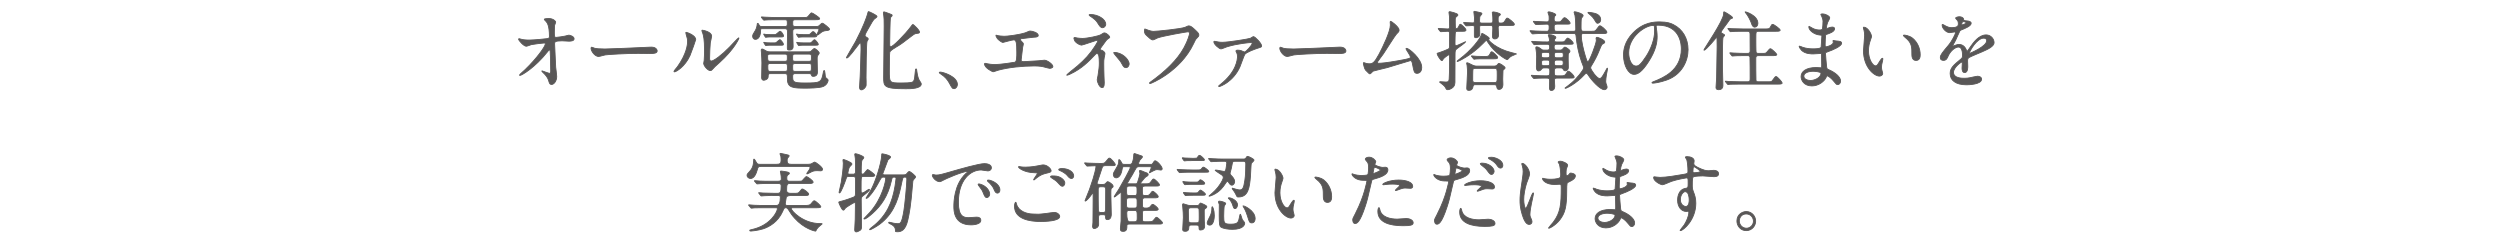<?xml version="1.0" encoding="UTF-8"?><svg id="b" xmlns="http://www.w3.org/2000/svg" width="581.12" height="57" viewBox="0 0 581.12 57"><g id="c"><path d="M121.42,9.19c.63.12,1.45.12,1.61.12,1.06,0,3.96-.28,4.25-.34.29-.06.43-.18.43-.48,0-2.58-.53-3.22-.76-3.48-.08-.08-.43-.42-.43-.52,0-.18.92-.18,1.1-.18.96,0,1.55.62,1.55.82,0,.12-.21.64-.25.74-.04.24-.06,1.34-.06,1.64,0,.96.02,1.18.41,1.18s1.61-.22,2.08-.3c.14-.02.76-.22.88-.22.18,0,1.22.26,1.22.86,0,.54-.96.54-1.22.54s-1.35-.08-1.59-.08c-1.72,0-1.72.3-1.72.72,0,.3.21,4.96.25,5.4.04.36.24,1.86.24,2.16,0,1.06-.65,1.86-1.18,1.86-.45,0-.55-.34-.73-1-.18-.62-.75-1.28-1.14-1.64-.06-.06-.43-.42-.43-.46s.06-.06.08-.06c.04,0,1.53.58,1.75.58.25,0,.25-.32.25-.48,0-2.2-.1-4.72-.14-4.82-.02-.08-.1-.12-.18-.12-.1,0-.14.04-.47.46-2.82,3.56-5.94,5.44-6.35,5.44-.06,0-.12-.04-.12-.08,0-.1,1.06-1.02,1.25-1.2,2.76-2.64,4.76-5.44,4.76-6.04,0-.12-.08-.22-.22-.22-.35,0-2.67.3-3.02.38-.2.06-1,.38-1.18.38-.59,0-1.8-1.36-1.8-1.66,0-.08.1-.1.12-.1.12,0,.65.18.75.2Z" fill="#595757" stroke="#595757" stroke-linecap="round" stroke-linejoin="round" stroke-width=".2"/><path d="M150.96,10.97c.12,0,.33-.02.43-.02,1.2,0,1.37.74,1.37.88,0,.56-.8.62-1.63.62-.45,0-2.41-.04-2.8-.04-2.71,0-7.2.26-7.67.36-.24.04-1.29.36-1.53.36-.84,0-1.75-1.24-1.75-1.92,0-.12.06-.24.16-.24s.57.22.67.24c.33.1,1.14.18,2.39.18.65,0,7.49-.26,10.35-.42Z" fill="#595757" stroke="#595757" stroke-linecap="round" stroke-linejoin="round" stroke-width=".2"/><path d="M160.39,12.91c-1.18,2.6-3.24,3.8-3.63,3.8-.08,0-.1-.06-.1-.1,0-.16.63-.86.79-1.06,2.16-3.02,2.37-5.2,2.37-5.86,0-.52-.02-.74-.33-1.72-.04-.14-.08-.26-.08-.36,0-.06.02-.1.1-.1.14,0,2.21.68,2.21,1.7,0,.06-1,2.94-1.33,3.7ZM163.56,14.77c0-.1.1-.62.12-.72.06-.38.08-1.96.08-2.46,0-2.44-.23-3.26-.37-3.76-.04-.1-.25-.62-.25-.72,0-.08.08-.1.12-.1.1,0,2.16.36,2.16,1.4,0,.24-.27,1.28-.31,1.5-.08.54-.16,2.96-.16,3.62,0,.26.02.66.37.66.59,0,2.39-1.32,4.28-3.26.33-.34,2-2.14,2.08-2.14.04,0,.08.04.08.08,0,.16-1.14,2.64-4.57,5.72-1.02.9-1.22,1.1-1.35,1.28-.33.38-.51.52-.65.54-.57.1-1.61-1.08-1.61-1.64Z" fill="#595757" stroke="#595757" stroke-linecap="round" stroke-linejoin="round" stroke-width=".2"/><path d="M184.95,6.67c-.65,0-.67.3-.67.8s.08,2.8.08,3.26c0,.28,0,.92-.88.9-.41,0-.47-.06-.47-.52,0-.58.04-3.12.04-3.64,0-.64-.12-.8-.61-.8h-5.2c-.29,0-.43,0-.43.32,0,2.16-1.1,2.16-1.21,2.16-.47,0-.65-.44-.65-.72,0-.34.14-.56.63-1.34.29-.5.37-1,.39-1.12.04-.48.06-.54.16-.54.12,0,.22.18.39.5.12.22.33.22.59.22h5.39c.21,0,.51,0,.51-.52,0-.92,0-1.04-.55-1.04h-1.96c-1.73,0-2.26.04-2.49.06-.06,0-.35.04-.41.04s-.12-.06-.18-.12l-.37-.46q-.08-.1-.08-.14s.02-.04.06-.04c.14,0,.74.06.86.06.96.04,1.76.08,2.69.08h6.08c.88,0,.98,0,1.25-.34.55-.66.61-.74.78-.74.14,0,1.84,1.08,1.84,1.32,0,.28-.39.28-1.06.28h-4.65c-.55,0-.55.24-.55.74,0,.58,0,.82.53.82h4.98c.29,0,.43,0,.69-.24.37-.36.55-.52.67-.52.25,0,1.69,1.16,1.69,1.4,0,.22-.39.28-.55.3-.88.06-1.2.28-1.49.52-.14.1-.69.56-.8.56-.06,0-.1-.04-.1-.1,0-.14.47-.96.47-1.16,0-.24-.23-.24-.39-.24h-5.02ZM187.87,12.05c.51,0,.55-.04.86-.34.41-.38.45-.42.59-.42.26,0,1.12.76,1.12,1.06,0,.08-.22.38-.35.56-.14.2-.14.42-.14.74,0,.48.06,2.64.06,3.08,0,.24,0,1.02-.98,1.02-.31,0-.35-.14-.43-.36-.1-.22-.2-.28-.65-.28h-3.04c-.29,0-.65,0-.65.58,0,1.32,0,1.6,2.79,1.6,3.74,0,3.9-.08,4.35-2.58.04-.18.1-.34.16-.34.23,0,.23,1.22.29,1.42.08.28.22.4.47.58.1.1.18.16.18.28,0,.18-.2,1.02-1.12,1.44-.88.4-3.63.4-4.1.4-2.88,0-4.25-.04-4.25-2.14,0-1.06,0-1.24-.63-1.24h-3.24c-.59,0-.59.14-.61.76-.02.5-.67.78-1,.78-.51,0-.51-.52-.51-.66,0-.52.06-2.9.06-3.38,0-.54-.08-2.08-.1-2.26-.02-.22-.06-.54-.06-.66,0-.1.02-.3.2-.3s.33.08.86.4c.27.16.51.26,1.06.26h8.8ZM179.99,8.05c.27,0,.31,0,.53-.18.63-.54.71-.6.8-.6.31,0,.82.82.82,1.08,0,.24-.31.24-.47.24h-2.35c-.27,0-.71,0-1.06.04-.06,0-.25.06-.27.06-.04,0-.12-.14-.16-.2l-.21-.34c-.04-.06-.1-.16-.1-.18,0-.04,0-.06.04-.06.06,0,.33.06.39.08.16,0,.73.06,1.24.06h.8ZM180.01,9.97c.27,0,.31,0,.53-.18.14-.12.69-.6.74-.6.12,0,.82.76.82,1.1,0,.22-.16.22-.41.22h-2.37c-.25,0-.71,0-1.06.04-.04,0-.23.06-.25.06-.04,0-.12-.14-.16-.2l-.22-.34s-.1-.16-.1-.18c0-.04,0-.06.04-.06.06,0,.33.06.39.08.16.02.71.06,1.23.06h.8ZM182.46,14.25c.55,0,.55-.2.55-.82,0-.66,0-.86-.55-.86h-3.45c-.53,0-.57.24-.57.54,0,.98.02,1.14.59,1.14h3.43ZM179.01,14.77c-.26,0-.53.02-.53.5,0,1.18,0,1.32.55,1.32h3.45c.55,0,.55-.2.55-.92s-.04-.9-.55-.9h-3.47ZM188.06,14.25c.55,0,.55-.16.55-.9,0-.58,0-.78-.55-.78h-3.26c-.55,0-.55.18-.55.88,0,.62,0,.8.55.8h3.26ZM184.83,14.77c-.57,0-.57.2-.57.8,0,.88,0,1.02.57,1.02h3.22c.55,0,.55-.18.55-.86,0-.82,0-.96-.55-.96h-3.22ZM186.93,8.59c-.25,0-.69,0-1.06.04-.04,0-.24.06-.25.06s-.14-.18-.16-.2l-.25-.4s-.06-.08-.06-.14c0-.02,0-.04.04-.04.06,0,.33.06.39.08.16,0,.71.06,1.23.06h.94c.31,0,.41,0,.69-.26.37-.38.43-.44.57-.44.29,0,.84.74.84.96,0,.28-.37.28-.51.28h-2.41ZM188.24,9.97c.22,0,.29-.02.49-.24.24-.24.47-.5.59-.5.24,0,.9.9.9,1.06,0,.22-.29.22-.55.22h-2.69c-.25,0-.71,0-1.06.04-.04,0-.24.06-.25.06-.06,0-.12-.12-.16-.2l-.22-.34c-.06-.08-.1-.16-.1-.18,0-.04,0-.06.04-.06.06,0,.33.06.37.08.18.02.72.06,1.25.06h1.37Z" fill="#595757" stroke="#595757" stroke-linecap="round" stroke-linejoin="round" stroke-width=".2"/><path d="M201.53,9.67c-.14.42-.22,6.82-.22,8.34,0,.28.06,1.54.02,1.8-.06.52-.67,1.08-1.1,1.08s-.43-.5-.43-.7c0-.38.12-2.08.14-2.44.02-.52.2-4.94.2-6.24,0-1.48-.04-1.54-.2-1.54-.1,0-.18.12-.55.62-.57.76-2.18,2.9-2.53,2.9-.04,0-.12-.04-.12-.12s1.82-3.1,2.14-3.7c1.8-3.42,2.65-5.88,2.76-6.36q.14-.62.25-.62c.1,0,1.98.84,1.98,1.16,0,.14-.57.5-.65.58-.37.42-.49.62-1.51,2.44-.2.34-.63,1.1-.63,1.34,0,.22.14.34.33.44.28.14.41.24.41.46,0,.1-.29.48-.31.56ZM213.25,7.75c-.51.04-.67.12-1.18.5-2.16,1.66-2.61,2.02-3.75,2.68-.53.32-1.35.8-1.49,1.18-.08.26-.1,3.74-.1,4.38,0,2.74,0,2.8,2.72,2.8,2.45,0,2.73-.14,2.94-.5.18-.28.24-.74.35-2.04.06-.64.06-.72.21-.72.12,0,.12.02.2.72.12,1,.39,1.66.53,1.9.06.12.47.68.47.84,0,1.14-2.51,1.14-3.61,1.14-5.14,0-5.14-.54-5.14-2.7,0-1.88.12-10.14.12-11.86,0-1.52-.02-1.84-.08-2.34-.02-.1-.1-.62-.1-.74,0-.18.06-.24.14-.24.1,0,.69.22,1.12.38.71.26.78.28.78.46,0,.06-.04.12-.08.16-.27.26-.29.28-.33.48-.08.34-.16,5.1-.16,6.04,0,.18,0,.6.24.6.49,0,3.2-2.68,4.76-4.76.06-.1.33-.46.39-.46s1.72,1.46,1.53,1.9c-.08.16-.37.2-.51.2Z" fill="#595757" stroke="#595757" stroke-linecap="round" stroke-linejoin="round" stroke-width=".2"/><path d="M221.79,20.61c-.41,0-.49-.14-1.14-1.34-.39-.7-.9-1.4-2.06-2.14-.06-.04-.27-.18-.27-.24s.06-.14.21-.14c.69,0,4.02,1.04,4.02,2.9,0,.48-.39.96-.76.96Z" fill="#595757" stroke="#595757" stroke-linecap="round" stroke-linejoin="round" stroke-width=".2"/><path d="M231.77,8.23c.29.1,1.18.2,1.65.2.59,0,3.08-.24,4.9-.8.18-.04.92-.42,1.1-.42.61,0,1.92.42,1.92,1.02,0,.38-.55.4-1.02.42-.45.02-2.45.3-2.86.34-.08,0-.29.04-.29.22,0,.1.08.2.18.3.47.5.53.56.53.72,0,.12-.14.64-.16.74-.08.8-.22,1.84-.33,2.76,0,.1-.02.18-.02.22,0,.3.14.38.59.38.39,0,2.86-.18,3.39-.2.23-.02,1.23-.14,1.45-.14.53,0,1.94.9,1.94,1.48,0,.36-.67.42-.73.42-.16,0-1-.24-1.24-.3-.43-.12-1-.26-2.37-.26-2.63,0-6,.32-8.49,1.02-.18.04-.9.34-1.06.34-.08,0-2-.86-2-1.84,0-.08.04-.14.14-.14s.49.1.57.12c.39.08,1.06.18,1.71.18,1.12,0,4.55-.5,4.69-.56.39-.18.39-1.3.39-2.3,0-2.36-.16-2.88-.71-2.88-.41,0-2.45.6-2.53.6-.2,0-.98-.54-1.27-.9-.2-.28-.41-.72-.33-.8.02-.02.25.04.27.06Z" fill="#595757" stroke="#595757" stroke-linecap="round" stroke-linejoin="round" stroke-width=".2"/><path d="M250.53,8.85c.31.04.77.08,1.12.08,1.04,0,3.8-.56,4.27-.88.57-.36.63-.4.8-.4.49,0,1.23.74,1.23.98,0,.12-.04.16-.41.4-.33.22-.41.36-1.39,1.72-.16.22-.43.6-.43.68,0,.16.12.18.27.22.22.06.86.36.86.84,0,.14-.16.78-.18.92-.1.62-.1.72-.1,1.46,0,.5.02,2.14.06,2.96,0,.22.06,1.22.06,1.42,0,.96-.25,1.12-.51,1.12-.63,0-1.14-1.4-1.14-1.8,0-.16.16-.82.18-.94.23-1.54.31-2.06.31-3.02,0-.16,0-1.52-.21-1.94-.1-.2-.35-.22-.37-.22-.1,0-.2.06-.29.16-1.65,1.72-3.18,3.34-5.92,4.62-.16.08-.59.26-.71.26-.04,0-.08-.02-.08-.06,0-.1,2.12-1.76,2.51-2.1,1.71-1.48,2.94-2.78,4.14-4.7.14-.22.59-.96.59-1.12,0-.14-.12-.16-.16-.16-.16,0-3.39,1.14-3.61,1.14-.37,0-1.16-.44-1.49-.84-.16-.2-.31-.72-.31-.78,0-.08.08-.16.18-.16.12,0,.63.12.72.14ZM257.03,5.65c0,.44-.41.8-.74.8-.45,0-.69-.4-1.22-1.24-.25-.4-.57-.74-1.78-1.56-.04-.04-.14-.12-.14-.18,0-.1.29-.1.37-.1,1.65,0,3.51,1.06,3.51,2.28ZM262.47,14.89c0,.26-.24.84-.75.84-.37,0-.59-.22-.96-.94-.28-.52-.39-.66-1.51-1.98-.08-.1-.37-.46-.37-.56,0-.06.14-.06.16-.06,1.79,0,3.43,1.62,3.43,2.7Z" fill="#595757" stroke="#595757" stroke-linecap="round" stroke-linejoin="round" stroke-width=".2"/><path d="M266.48,6.85c.45.22,1.22.44,1.63.44.8,0,6.55-.58,7.39-.96.61-.28.69-.32.82-.32.43,0,.75.28,1.35.82.88.8,1,1.02,1,1.3,0,.26-.1.36-.45.72-.31.3-.39.46-.76,1.26-3.08,6.52-9.92,9.32-10.12,9.32-.1,0-.14-.08-.14-.12,0-.08.06-.12.25-.26,3.41-2.44,6.18-5.08,7.74-7.92.96-1.72,1.33-3.18,1.33-3.38,0-.34-.33-.36-.43-.36-.21,0-5.92.98-7.06,1.44-.16.08-.86.44-1.02.44-.25,0-.39,0-1.41-.96-.37-.34-.57-.54-.57-1.12,0-.16.02-.26.06-.46.1,0,.22.06.37.12Z" fill="#595757" stroke="#595757" stroke-linecap="round" stroke-linejoin="round" stroke-width=".2"/><path d="M283.16,9.75c.31.06.63.08.96.08,1.43,0,6.12-.76,6.55-.94.12-.06.57-.38.69-.38.37,0,1.9,1.58,1.9,2.16,0,.26-.08.28-.92.54-.49.16-2.71.92-3.02,1.48-.23.42-.92,2.44-1.1,2.84-1.59,3.54-4.65,4.6-4.84,4.6-.08,0-.1-.04-.1-.08,0-.1.02-.12.35-.38,3.78-2.94,4.02-5.84,4.02-6.58,0-.34-.08-.64-.18-.82-.16-.3-.18-.34-.18-.42,0-.18.29-.2.39-.2.28,0,.55.04.92.16.1.04.57.28.67.28.37,0,1.79-1.64,1.79-2,0-.14-.14-.2-.26-.2-.33,0-3.2.24-5.63,1-.21.06-1.14.48-1.35.48-.39,0-1.67-1.06-1.67-1.66,0-.06.06-.12.16-.12.06,0,.73.14.84.16Z" fill="#595757" stroke="#595757" stroke-linecap="round" stroke-linejoin="round" stroke-width=".2"/><path d="M311.06,10.97c.12,0,.33-.02.43-.02,1.2,0,1.37.74,1.37.88,0,.56-.8.62-1.63.62-.45,0-2.41-.04-2.8-.04-2.71,0-7.2.26-7.67.36-.24.04-1.29.36-1.53.36-.84,0-1.75-1.24-1.75-1.92,0-.12.06-.24.16-.24s.57.22.67.24c.33.1,1.14.18,2.39.18.65,0,7.49-.26,10.35-.42Z" fill="#595757" stroke="#595757" stroke-linecap="round" stroke-linejoin="round" stroke-width=".2"/><path d="M320.44,14.71c.61,0,1.92-.12,4.51-.58,2.88-.5,2.88-.6,2.88-.84s-.18-.62-.57-1.18c-.16-.26-.45-.7-.45-.76s.06-.12.14-.12c.57,0,3.53,2.46,3.53,4.42,0,1.34-.94,1.4-1.08,1.4-.67,0-.75-.5-1-1.82-.18-.96-.25-1.14-.55-1.14-.1,0-4.53,1.38-5.37,1.62-.53.14-3.1.74-3.28.82-.14.06-.61.64-.74.64-.18,0-.18-.02-1.04-.88-.24-.24-.51-1.4-.51-1.6,0-.06,0-.14.08-.14.1,0,.49.16.57.18.16.04.47.1.71.1.82,0,1.22-.26,2.28-2.22.86-1.62,2.63-5.26,2.63-6.78,0-.1-.04-.58-.04-.66,0-.1.02-.22.14-.22.14,0,1.94,1.34,1.94,2.04,0,.34-.21.54-.61.92-.31.3-2.57,3.9-3.06,4.62-.22.3-1.33,1.78-1.35,1.86-.02.2.08.32.26.32Z" fill="#595757" stroke="#595757" stroke-linecap="round" stroke-linejoin="round" stroke-width=".2"/><path d="M334.39,6.79q-.08-.1-.08-.14s.02-.04.06-.04c.35,0,1.84.12,2.16.12.41,0,.43-.22.43-.48,0-.66-.02-1.82-.04-2.44-.02-.14-.12-.78-.12-.92s.06-.18.2-.18c.02,0,1.88.38,1.88.74,0,.16-.04.18-.35.44-.16.12-.26.32-.26.58,0,.22,0,1.86.04,1.98.04.12.12.22.24.22.1,0,.33-.06.53-.52.1-.26.24-.52.41-.52.12,0,1.27.98,1.27,1.34,0,.3-.37.3-.8.3h-1.08c-.22,0-.47,0-.57.2-.08.2-.1,2.16-.1,2.52s0,.64.26.64c.23,0,2.16-.94,2.18-.94.04,0,.04.02.04.04,0,.12-1.65,1.32-1.94,1.52-.53.4-.53.52-.53,1.72,0,.7,0,5.96-.02,6.16-.04.64-.18,1-.71,1.36-.35.24-.73.36-.96.36-.29,0-.35-.12-.53-.5-.18-.4-1.02-1-1.28-1.18-.04-.02-.08-.06-.08-.1,0-.06.06-.08.12-.08.2,0,1.14.08,1.33.08.45,0,.71-.08.76-.64.08-.82.1-2.66.1-4.58,0-.98,0-1.1-.2-1.1-.12,0-1.06.68-1.23.92-.22.36-.25.42-.37.42-.29,0-1.1-1.36-1.1-1.6,0-.12.06-.14.53-.26.29-.08,1.88-.7,2.08-.82.29-.18.29-.46.29-.74v-2.8c0-.26,0-.6-.43-.6-.24,0-1.39.1-1.59.1-.06,0-.1-.04-.18-.12l-.37-.46ZM351.28,12.21c.12.04,1.02.26,1.1.28.04,0,.12.02.12.1,0,.02-1.02.38-1.22.48-.33.2-.37.24-.74.66-.04.04-.12.14-.2.14-.24,0-2.88-1.54-4.41-3.94-.27-.44-.31-.5-.45-.5-.12,0-.18.08-.75.66-2.84,2.92-5.88,4.22-5.94,4.22s-.08-.04-.08-.06c0-.08.33-.34.45-.42,2.94-2.18,4.88-4.82,5.14-5.62.04-.16.14-.46.2-.46.1,0,1.69.9,1.69,1.18,0,.06-.16.26-.16.32,0,.2,1.74,2.08,5.25,2.96ZM348.88,5.91c-.27,0-.63,0-.63.52,0,.34.08,1.62.08,1.7,0,.62-.39.92-.82.92-.59,0-.59-.44-.59-.68,0-.22.08-1.56.08-1.86,0-.54-.2-.6-.59-.6h-1.98c-.49,0-.49.16-.49.66,0,.22.04,1.18.04,1.38,0,.72-.8.82-.9.82-.33,0-.37-.18-.37-.48v-2.04c0-.06-.04-.32-.33-.32-.24,0-1.43.08-1.53.08-.08,0-.12-.06-.18-.14l-.39-.46c-.06-.08-.08-.1-.08-.12,0-.04.02-.06.08-.06.16,0,1.77.1,2.12.1.33,0,.33-.12.33-1.3,0-.2-.14-1.2-.14-1.26,0-.08.04-.14.12-.14.16,0,1.45.32,1.59.36.1.02.18.12.18.2,0,.1-.37.48-.43.56-.04.1-.12.22-.12.94,0,.54.02.68.53.68h1.96c.45,0,.59-.08.59-.6,0-.46-.02-1.04-.06-1.34-.02-.18-.08-.38-.08-.48,0-.14.14-.18.25-.18.24,0,1.65.28,1.65.6,0,.08-.04.12-.35.36-.18.16-.18.44-.18.62,0,.88,0,1.02.63,1.02.51,0,.71-.12.92-.48.37-.62.41-.68.59-.68.24,0,1.63,1.12,1.63,1.42,0,.28-.12.28-1.02.28h-2.1ZM347.12,15.37c.41,0,.76-.02,1.02-.4.12-.2.18-.24.29-.24.22,0,1.43.76,1.43,1.04,0,.1-.06.16-.12.22-.16.14-.33.28-.37.36-.02.08-.06,1.8-.06,2.04,0,.18.04,1.04.04,1.22,0,1.04-.69,1.18-.88,1.18-.43,0-.47-.22-.57-.72-.06-.32-.29-.38-.57-.38h-4.37c-.28,0-.49.04-.55.36-.06.36-.18.96-.98.96-.37,0-.49-.16-.49-.5,0-.54.18-3.16.18-3.74,0-.36-.04-1.06-.1-1.56-.02-.08-.1-.42-.1-.48,0-.04,0-.14.1-.14.21,0,.69.26,1.08.46.61.32.98.32,1.29.32h3.73ZM344.94,13.67c-.57,0-1.29,0-1.86.04-.08.02-.35.06-.41.06-.08,0-.12-.06-.18-.14l-.37-.46s-.1-.1-.1-.12c0-.04.04-.06.08-.06.08,0,.94.08,1.12.1.39.02,1.69.04,1.82.04.76,0,1.06,0,1.31-.6.12-.28.24-.5.41-.5.22,0,1.37,1.06,1.37,1.32,0,.32-.37.32-.82.32h-2.37ZM342.94,15.89c-.2,0-.45,0-.55.24-.06.16-.06,2.18-.06,2.56,0,.48.39.48.59.48h4.49c.59,0,.61-.08.61-1.7,0-1.42,0-1.58-.61-1.58h-4.47Z" fill="#595757" stroke="#595757" stroke-linecap="round" stroke-linejoin="round" stroke-width=".2"/><path d="M359.17,7.79c-1.73,0-2.2.04-2.49.06-.06,0-.35.04-.41.04s-.1-.04-.18-.12l-.37-.46q-.08-.1-.08-.14s.02-.04.06-.04c.37,0,.94.06,1.29.08,1.31.04,1.45.06,2.53.06.57,0,.57-.34.57-1,0-.3,0-.66-.53-.66-.45,0-1.67.04-2.22.08-.06,0-.25.02-.29.02-.06,0-.1-.04-.18-.12l-.37-.46q-.08-.1-.08-.14s.02-.04.06-.04c.14,0,.76.06.88.06.75.04,2.04.08,2.18.08.55,0,.55-.36.55-.76s0-.58-.06-.8c-.02-.1-.22-.52-.22-.62,0-.14.16-.16.25-.16.2,0,1.59.36,1.59.72,0,.08-.31.3-.33.38-.06.16-.06.5-.06.7,0,.54.43.54.61.54h.43c.25,0,.43,0,.71-.36.39-.54.55-.62.67-.62.33,0,1.29.96,1.29,1.26,0,.24-.12.24-1.12.24h-1.98c-.57,0-.61.32-.61.58,0,.82,0,1.08.59,1.08h3.9c.2,0,.53,0,.53-.5,0-.9-.04-2.4-.18-3.18-.02-.12-.22-.62-.22-.74,0-.1.06-.12.16-.12.35,0,1.96.46,1.96.92,0,.12-.39.52-.41.62-.08.34-.08,1.6-.08,2,0,.72,0,1,.61,1h1.65c.92,0,1.02,0,1.31-.4.59-.78.65-.88.84-.88.28,0,1.59,1.14,1.59,1.48,0,.32-.31.32-.92.32h-4.49c-.2,0-.53,0-.53.5,0,1.3.53,3.4.94,4.76.2.64.39,1.32.57,1.32.37,0,1.98-4.24,1.98-5,0-.06-.06-.34-.06-.44,0-.16.1-.26.24-.26.2,0,1.78.6,1.78,1.08,0,.22-.14.3-.59.54-.16.08-.53,1.04-.67,1.38-.49,1.28-1.14,2.48-1.86,3.64-.08.12-.16.28-.16.46,0,.44,1.45,2.46,2.04,2.46.41,0,.55-.12,1.51-1.88.04-.08.24-.54.29-.54s.08.12.08.22c0,.2-.22,1.08-.24,1.28-.08.52-.18,1.2-.18,1.6,0,.3.04.42.29,1.12.04.1.04.16.04.24,0,.34-.35.58-.65.58-.98,0-3-2.2-3.78-3.46-.12-.18-.26-.36-.41-.36-.12,0-.24.12-.35.24-2.06,2.26-4.29,3.26-4.49,3.26-.02,0-.1,0-.12-.06.35-.26,1.12-.84,1.51-1.18,1.14-.94,2.84-3,2.84-3.52,0-.2-.41-1.18-.49-1.4-.69-1.92-1.1-4-1.29-6.06-.04-.52-.29-.52-.59-.52h-6.61ZM361.91,15.79c-.61,0-.61.38-.61.84,0,.74,0,1,.63,1h.86c.59,0,.92,0,1.2-.42.37-.6.43-.66.55-.66.33,0,1.37,1,1.37,1.36,0,.24-.12.24-1.2.24h-2.8c-.51,0-.59.2-.59.54,0,.22.08,1.12.08,1.32,0,.18,0,1.02-.8,1.02-.43,0-.43-.48-.43-.68,0-.24.04-1.32.04-1.54,0-.66-.18-.66-1.02-.66-1.14,0-1.9.04-2.2.06-.06,0-.35.04-.41.04s-.1-.04-.18-.12l-.37-.46q-.08-.1-.08-.14s.02-.04.06-.04c.12,0,.61.04.71.06.94.04,1.86.08,2.8.08.67,0,.73-.16.73-1.02,0-.6-.04-.82-.61-.82h-.75c-.16,0-.37,0-.51.22-.14.18-.35.48-.76.48-.49,0-.49-.74-.49-1.04,0-.38.06-2,.06-2.34,0-.52-.04-.84-.12-1.44,0-.04-.08-.5-.08-.54,0-.18.04-.24.22-.24.35,0,.67.24,1,.5.31.26.47.26.65.26h.77c.39,0,.59-.12.59-.64,0-.42-.06-.72-.51-.72-1.65,0-2.24.02-2.47.04-.06,0-.53.06-.57.06-.08,0-.12-.06-.18-.14l-.37-.46c-.08-.08-.1-.1-.1-.12,0-.04.04-.06.08-.06.08,0,1.04.08,1.23.08,1.14.06,1.49.06,2.39.06.18,0,.45,0,.45-.42,0-.18-.06-.48-.14-.74-.04-.06-.14-.34-.14-.4,0-.1.1-.14.2-.14.78,0,1.57.38,1.57.66,0,.14-.06.2-.28.42-.04.06-.06.22-.06.28,0,.34.33.34.51.34h1.29c.25,0,.37,0,.59-.18.12-.1.53-.72.67-.72.31,0,1.31.88,1.31,1.2,0,.24-.12.24-1.2.24h-2.67c-.47,0-.57.2-.57.68,0,.58.22.68.65.68h.67c.18,0,.43,0,.63-.22.31-.34.43-.48.59-.48s1.14.62,1.14.92c0,.16-.02.2-.29.5-.12.14-.12.26-.12,1.32,0,.24.04,1.88.04,1.96,0,.64-.51.82-.69.82-.31,0-.41-.18-.57-.46-.08-.14-.18-.22-.51-.22h-.88ZM358.87,12.17c-.51,0-.57.24-.57.56,0,.44,0,.7.57.7h.77c.51,0,.59-.22.59-.56,0-.44,0-.7-.59-.7h-.77ZM358.87,13.97c-.51,0-.53.2-.53.64,0,.6.12.66.53.66h.82c.47,0,.53-.14.53-.66,0-.56-.12-.64-.55-.64h-.8ZM362.78,13.43c.33,0,.61-.02.61-.62s-.23-.64-.61-.64h-.88c-.43,0-.61.12-.61.64,0,.62.29.62.61.62h.88ZM362.76,15.27c.29,0,.61,0,.61-.66,0-.6-.27-.64-.61-.64h-.86c-.33,0-.61.04-.61.64s.24.66.61.66h.86ZM372.07,4.59c0,.6-.51.82-.69.82-.27,0-.31-.1-.9-1.06-.27-.46-1.06-1.1-1.29-1.3-.06-.04-.08-.1-.08-.12,0-.06.1-.06.24-.06.08,0,.47.02,1.14.18.31.06,1.59.36,1.59,1.54Z" fill="#595757" stroke="#595757" stroke-linecap="round" stroke-linejoin="round" stroke-width=".2"/><path d="M384.96,6.13c0,.06.04.14.04.22.08.64.2,1.28.2,2.16,0,1.34-.29,3.2-2.02,5.86-1.57,2.44-2.57,2.92-3.35,2.92-1.29,0-2.45-2.06-2.45-4.5,0-1.06.22-3.08,2.18-5.1,2.49-2.6,5.12-2.6,6.26-2.6,1.78,0,2.61.36,3.16.64,2.12,1.06,3.41,3.2,3.41,5.82s-1.47,5.8-4.94,7.04c-1.67.6-2.96.74-3.25.74-.08,0-.2-.02-.2-.14,0-.06.04-.08.53-.28,2.04-.82,6.29-2.54,6.29-7.52,0-.78-.08-5.54-5.43-5.54-.39,0-.41.16-.41.28ZM378.59,12.27c0,1.3.51,3.08,1.71,3.08.57,0,1.04-.24,2.39-2.32,1.04-1.62,1.92-3.84,1.92-5.82,0-1.2-.08-1.3-.33-1.3-1.86,0-5.69,2.58-5.69,6.36Z" fill="#595757" stroke="#595757" stroke-linecap="round" stroke-linejoin="round" stroke-width=".2"/><path d="M400.51,8.69c-.12.28-.12,3.7-.12,4.4,0,2.58,0,3.52.06,5.28,0,.18.04,1.36.04,1.42,0,.26,0,1.06-1,1.06-.51,0-.61-.26-.61-.54,0-.24.12-1.9.14-2.16.02-.5.12-6.62.12-7.34,0-.06-.02-1.72-.02-1.76-.02-.34-.02-.36-.08-.36s-2.49,2.98-2.92,2.98c-.04,0-.06-.02-.06-.04,0-.2,4.59-6.88,4.59-8.38,0-.46,0-.5.14-.5.1,0,1.94,1.08,1.94,1.36,0,.12-.04.12-.33.22-.27.1-.41.3-.92,1.06-.24.34-1.41,1.84-1.41,2.08,0,.16.04.2.51.44.16.08.37.2.29.34-.06.14-.28.28-.35.44ZM410.76,19.01c.9,0,1.02.02,1.25-.32.59-.8.65-.9.84-.9.29,0,1.41,1.3,1.41,1.48,0,.28-.41.28-1.06.28h-8.63c-1.72,0-2.27.04-2.47.04-.08.02-.35.06-.41.06-.08,0-.12-.06-.18-.14l-.37-.46c-.08-.08-.1-.1-.1-.12,0-.04.04-.06.08-.06.14,0,.75.06.86.08.96.04,1.77.06,2.69.06h1.57c.57,0,.57-.3.57-.8,0-.44,0-4.78-.04-4.94-.08-.34-.39-.34-.57-.34h-.59c-1.72,0-2.29.04-2.49.06-.06,0-.35.04-.41.04s-.1-.04-.18-.12l-.37-.46q-.08-.1-.08-.14s.02-.04.06-.04c.14,0,.75.06.86.06.96.04,1.79.08,2.71.08h.49c.59,0,.61-.28.61-.66,0-.54,0-3.7-.02-3.88-.02-.52-.2-.6-.63-.6h-1c-1.73,0-2.29.04-2.49.06-.06,0-.35.04-.41.04-.08,0-.1-.04-.18-.14l-.37-.46c-.08-.08-.08-.1-.08-.12,0-.04.02-.04.06-.04.14,0,.75.06.86.06.96.04,1.77.06,2.69.06h4.96c.78,0,1.08,0,1.25-.32.35-.66.39-.74.63-.74s1.71,1.06,1.71,1.32c0,.28-.39.28-1.04.28h-3.94c-.67,0-.67.02-.67,1.84,0,.36,0,2.88.06,3.04.08.26.37.26.57.26h.72c.88,0,.98,0,1.25-.34.55-.66.61-.74.8-.74.28,0,1.47,1.2,1.47,1.32,0,.28-.39.28-1.04.28h-3.21c-.59,0-.63.26-.63.74,0,.44,0,4.8.04,5,.06.34.33.34.63.34h1.94ZM408.62,5.43c0,.54-.37.88-.71.88-.49,0-.67-.5-.78-.88-.27-.78-.9-1.92-1.27-2.34-.16-.18-.24-.32-.22-.34.06-.08,2.98.82,2.98,2.68Z" fill="#595757" stroke="#595757" stroke-linecap="round" stroke-linejoin="round" stroke-width=".2"/><path d="M423.38,3.67c-.02-.06-.14-.26-.14-.3,0-.14.37-.14.49-.14.53,0,1.59.5,1.59.92,0,.2-.43.92-.49,1.06-.14.32-.29,1.02-.29,1.3,0,.04,0,.12.08.12.06,0,.12-.02.55-.18.18-.06.45-.16.71-.16.2,0,.57.06.57.38,0,.74-1.33,1.14-1.88,1.32-.16.04-.2.06-.22.36-.02.06-.1,1.12-.1,1.94,0,.46,0,.58.26.58.21,0,1.63-.4,1.63-1.04,0-.06-.08-.3-.08-.36s.06-.06.1-.06c.1,0,.51.1.61.1.8.06,1.31.1,1.31.54,0,.7-2.18,1.62-3.08,1.92-.61.22-.67.24-.67.44,0,.38.22,2.68.24,2.88.08.66.08.74.49.9,1.53.64,2.78,1.7,2.78,2.64,0,.52-.35.84-.67.84-.27,0-.35-.1-1.06-.96-.39-.5-1.16-1.08-1.37-1.08-.12,0-.16.1-.25.32-.41.94-1.73,2.02-3.33,2.02-1.84,0-2.51-1.34-2.51-2.16,0-1.2,1.2-2.12,3.53-2.12.18,0,.9.06,1.04.06.22,0,.22-.06.22-.74,0-.4-.02-1.74-.04-2.28,0-.18,0-.3-.2-.3-.27,0-1.45.1-1.71.1-.45,0-1.82.02-2.71-.82-.27-.28-.57-.76-.57-.92,0-.04,0-.08.06-.08.12,0,.65.24.75.28.88.3,1.76.36,2.37.36.47,0,1.78,0,1.92-.38.02-.06.18-2.68.18-2.7,0-.1-.1-.1-.41-.12-1.39-.1-2.63-1.12-2.63-1.9,0-.04.02-.14.08-.14.02,0,.49.28.55.32.86.54,1.61.54,1.9.54.41,0,.61-.1.65-.3.06-.2.12-1.34.12-1.76s-.25-1.02-.35-1.24ZM421.4,16.57s-2.1,0-2.1,1.14c0,.76,1.02,1,1.57,1,.65,0,1.49-.32,1.94-.74.35-.32.53-.8.45-.98-.14-.34-1.51-.42-1.86-.42Z" fill="#595757" stroke="#595757" stroke-linecap="round" stroke-linejoin="round" stroke-width=".2"/><path d="M435.04,8.45c0,.16-.04.22-.24.8-.27.78-.47,1.52-.47,2.58,0,2.02,1.02,3.48,1.63,3.48.33,0,.41-.1,1-1.1.12-.2.45-.68.61-.68.06,0,.1.08.1.16s-.04.34-.06.4c-.22.92-.26,1.1-.26,1.52,0,.34.06.6.12.8.06.22.16.56.16.66,0,.4-.41.62-.75.62-1.25,0-3.72-2.1-3.72-5.92,0-.56.27-3.02.27-3.54,0-.4-.08-.94-.14-1.16-.14-.5-.16-.56-.16-.68,0-.06.08-.08.12-.08.9,0,1.78,1.6,1.78,2.14ZM444.61,8.91c1,.82,1.74,2.24,1.74,3.82,0,.38-.04,1.32-.98,1.32s-.96-1.08-.96-1.34c0-1.66,0-2.5-1.04-3.56-.16-.16-.94-.78-.94-.9,0-.06.08-.1.18-.1.02,0,1.16.06,2,.76Z" fill="#595757" stroke="#595757" stroke-linecap="round" stroke-linejoin="round" stroke-width=".2"/><path d="M451.02,13.37c0-.6.55-1.24,1.88-2.82.88-1.04,1.67-2.7,1.67-2.98,0-.12-.14-.14-.21-.14-.2,0-1,.16-1.18.16-.74,0-1.74-.98-1.74-1.76,0-.06,0-.14.12-.14s.63.32.75.38c.24.12.76.36,1.29.36,1.61,0,1.61-.54,1.61-.94,0-.12-.02-.44-.16-.7-.06-.1-.47-.46-.47-.58,0-.16.51-.32.86-.32.47,0,.96.18,1,.62.02.26.1.3.88.36.14,0,.88.1.88.52,0,.66-1.43,1.22-2.33,1.58-.29.12-.31.16-.75,1.18-.47,1.1-.55,1.26-1.06,2.16-.1.18-.14.24-.14.32,0,.04.02.08.08.08s.43-.14.61-.22c.22-.1.47-.16.77-.16.25,0,1.16.04,1.67,1.22.14.34.16.38.2.38.06,0,.71-.92.8-1.08.65-.92,1.92-2.74,3.63-2.74,1.08,0,1.84.94,1.84,1.78,0,.94-1.55,1.6-2.76,2.14-.49.22-2.71,1.12-3.06,1.34-.31.2-.33.42-.33.84,0,.18.04,1.02.04,1.2,0,.32,0,1.46-.73,1.46-.53,0-.61-.66-.61-1.02,0-.2.06-1.16.06-1.18,0-.08,0-.24-.14-.24-.16,0-1.9,1.24-1.9,2.38,0,1.38,1.96,1.38,2.53,1.38.49,0,.86-.04,1.26-.12.27-.04,1.53-.36,1.78-.36.41,0,.96.2.96.68,0,1.24-3.04,1.32-3.51,1.32-2.49,0-3.8-1.04-3.8-2.62,0-1.28.75-1.92,2.59-3.44.2-.16.29-.4.29-.7,0-.9-.16-2.02-.94-2.02s-1.9.92-2.41,2.12c-.22.5-.43.98-1.06.98-.37,0-.75-.12-.75-.66ZM456.02,5.81s.98-.26.98-.48c0-.26-.49-.3-.67-.3-.27,0-.35.56-.35.64s0,.14.04.14ZM457.8,12.29s.02.1.08.1,3.92-1.6,3.92-2.92c0-.5-.43-.6-.69-.6-1.63,0-3.31,3.1-3.31,3.42Z" fill="#595757" stroke="#595757" stroke-linecap="round" stroke-linejoin="round" stroke-width=".2"/><path d="M176.9,38.71c-.67,0-.67.04-.92.9-.53,1.88-1.35,1.88-1.53,1.88-.37,0-.8-.3-.8-.74,0-.26.08-.32.69-1,.8-.86.82-1.94.84-2.38,0-.34.02-.38.08-.38.1,0,.16.08.59.82.18.28.25.38.82.38h3.77c.88,0,1.12-.16,1.12-.96,0-.24-.02-.7-.06-.92-.02-.08-.2-.46-.2-.54,0-.04.02-.12.14-.12s1.47.32,1.65.36c.14.02.35.08.35.24,0,.1-.31.42-.35.48-.08.12-.12.24-.12.5,0,.68.12.96.94.96h3.67c.33,0,.63,0,.94-.08.14-.04.74-.44.86-.44.16,0,1.82,1.16,1.82,1.66,0,.28-.21.38-.45.38-.14,0-.71-.04-.82-.04-.77,0-1.1.16-1.51.38-.1.04-.73.38-.79.38-.04,0-.1,0-.1-.06,0-.1.33-.54.35-.56.12-.14.41-.56.41-.84,0-.26-.14-.26-.53-.26h-10.86ZM178.88,42.65c-.45,0-1.41,0-2.06.04-.14,0-.69.06-.8.06-.08,0-.12-.04-.16-.1l-.47-.54s-.04-.06-.04-.08c0-.02.04-.04.08-.04.08,0,1.06.08,1.25.1.63.04,1.77.04,2.29.04h1.86c.71,0,.78-.24.78-.56,0-.3-.04-.86-.14-1.32-.02-.06-.08-.26-.08-.34,0-.1.04-.16.14-.16s.94.12,1.43.22c.25.06.53.12.53.34,0,.1-.1.16-.31.32-.21.14-.29.34-.29.78,0,.54.12.72.63.72h1.9c.8,0,.9,0,1.06-.14.16-.14.78-.94.96-.94.25,0,1.57.94,1.57,1.28,0,.32-.55.32-1.06.32h-4.06c-.9,0-1.04.02-1.04,1.6,0,.64.59.68.92.68h.75c.94,0,1.04,0,1.33-.34.08-.1.45-.56.51-.62.04-.02.08-.04.16-.04.25,0,1.45.86,1.45,1.2,0,.32-.35.32-1.06.32h-2.94c-.41,0-1.08.04-1.2.42,0,.02-.24,1.44-.24,1.48,0,.32.18.4.47.4h4.08c.61,0,1.14,0,1.41-.34.55-.66.61-.74.8-.74.29,0,1.51,1.18,1.51,1.34,0,.28-.39.28-1.04.28h-5.49s-.35,0-.35.18c0,.54,2.76,3.5,6.69,3.5.41,0,.49,0,.49.08,0,0-.75.62-.86.74-.31.34-.45.54-.53.74-.06.14-.08.2-.16.2-.12,0-2.65-.54-4.86-3.04-.65-.72-.84-1.04-1.43-1.98-.1-.14-.25-.42-.61-.42s-.41.12-.74.88c-1.1,2.42-3.08,3.56-4.57,4.04-1.18.36-2.61.5-2.76.5-.12,0-.31,0-.31-.14,0-.1.02-.1.53-.22,4.41-.98,5.9-4.22,5.9-4.82,0-.22-.21-.24-.31-.24h-2.86c-.45,0-1.41,0-2.06.02-.14,0-.69.08-.8.08-.08,0-.12-.06-.16-.1l-.47-.56s-.04-.06-.04-.06c0-.04.04-.06.08-.06.08,0,1.06.08,1.25.1.63.04,1.76.04,2.29.04h2.86c.59,0,.9-.54.9-1.9,0-.3-.14-.4-.61-.4h-.92c-.57,0-1.33,0-2.06.04-.14,0-.69.06-.8.06-.1,0-.1-.02-.16-.08l-.41-.52s-.1-.1-.1-.12.04-.04.08-.04c.16,0,.84.06.98.08.41.02,1.59.06,2.57.06h.8c.65,0,.82-.28.82-1.64,0-.4,0-.64-.82-.64h-1.88Z" fill="#595757" stroke="#595757" stroke-linecap="round" stroke-linejoin="round" stroke-width=".2"/><path d="M197.28,41.01c-.43,0-.45.08-.67.72-.18.52-1.12,3.12-1.47,3.12-.08,0-.1-.1-.1-.16.02-.12.39-1.76.51-2.36.18-.98.47-3.22.47-4.4,0-.1-.08-.6-.08-.7s.02-.16.14-.16c.06,0,1.96.66,1.96,1.06,0,.14-.51.58-.57.68-.18.24-.39,1.32-.39,1.42,0,.26.25.26.41.26h.84c.53,0,.53-.42.53-.64,0-1.04,0-2.42-.04-2.98,0-.16-.14-.84-.14-1,0-.14.16-.14.22-.14.22,0,1.9.54,1.9.9,0,.12-.39.52-.43.62-.08.22-.18.54-.18,2.84,0,.1,0,.38.31.38.18,0,.27-.06.35-.14.14-.14.69-.92.86-.92.12,0,1.63,1.08,1.63,1.32,0,.28-.35.28-.94.28h-1.65c-.59,0-.59.02-.59,2.72,0,1.02,0,1.12.24,1.12.25,0,.63-.24.86-.4.63-.42.69-.46.75-.46.08,0,.1.06.1.12,0,.24-1.02,1.02-1.12,1.1-.71.54-.8.62-.8,1.16,0,1,.06,5.44.06,6.34,0,.44-.06.64-.31.82-.24.14-.65.38-.9.38-.29,0-.37-.24-.37-.54,0-.4.1-2.08.12-2.42.02-.8.04-2.58.04-3.24,0-.46,0-.64-.2-.64-.18,0-2,1.14-2.1,1.28-.28.38-.35.5-.51.5-.33,0-1.06-1.68-1.06-1.86,0-.06.35-.14.41-.16.12-.02,1.29-.32,2.88-.94.45-.18.59-.28.59-.8,0-.42.02-2.96.02-3.4.02-.56-.2-.68-.61-.68h-.98ZM209.71,40.65c.76,0,.84,0,1.12-.34.14-.18.39-.46.55-.46.18,0,1.45,1,1.45,1.28,0,.16-.49.6-.55.72-.08.14-.1.24-.16,1.04-.41,5.06-.77,6.8-1.1,8.26-.55,2.38-1.51,2.72-2.41,2.72-.47,0-.47-.06-.47-.18,0-.5,0-.94-.86-1.48-.08-.04-.49-.24-.57-.28-.1-.06-.14-.14-.14-.18,0-.1.12-.1.16-.1.08,0,.43.1.53.12.75.2,1.29.22,1.41.22.61,0,.94-.02,1.43-3,.2-1.14.69-6,.69-7.34,0-.48-.22-.48-.53-.48-.39,0-.41.14-.69,1.44-.61,2.9-1.39,6.4-4.55,9.08-1.33,1.12-2.71,1.72-2.78,1.72-.02,0-.12-.02-.12-.1,0-.06.35-.34.59-.52,3.47-2.66,4.71-5.84,5.33-9.5.1-.6.24-1.64.24-1.76,0-.16-.04-.36-.33-.36-.57,0-.57.08-.73.8-.84,3.72-2.47,5.88-4.35,7.58-.63.58-1.63,1.36-1.92,1.36-.04,0-.14,0-.14-.08.12-.12,1.02-1.04,1.35-1.42,3.02-3.34,3.72-7.48,3.72-7.8,0-.44-.18-.44-.55-.44-.43,0-.51.14-1.14,1.32-1.18,2.22-2.45,3.62-2.78,3.62-.06,0-.1-.02-.1-.08,0-.04.88-1.44,1.04-1.7,1.16-1.94,2.53-6.54,2.59-8.12.02-.4,0-.46.12-.46.14,0,1.96.34,1.96.78,0,.16-.55.54-.63.66-.21.56-1,2.68-1.2,3.22,0,.18.21.24.35.24h4.16Z" fill="#595757" stroke="#595757" stroke-linecap="round" stroke-linejoin="round" stroke-width=".2"/><path d="M217.53,40.69c.82,0,1.12-.08,3.8-.86,1.75-.5,6.24-1.8,7.53-1.8.71,0,1.59.28,1.59.96,0,.52-.51.74-.8.74-.26,0-1.37-.22-1.59-.22-2.49,0-5.28,2.34-5.28,7.5,0,3.36,1.24,3.58,2.39,3.58.29,0,1.69-.12,1.86-.12.61,0,.96.26.96.74,0,1.06-2.16,1.06-2.27,1.06-4,0-4-3.34-4-4.28,0-.88.02-5.12,2.84-7.7.08-.06.49-.38.49-.42s-.08-.04-.12-.04c-1.14,0-5.2,1.76-5.84,2.14-.26.14-.45.26-.67.26-.98,0-1.92-1.34-1.67-1.62.08-.1.65.08.77.08ZM230.06,45.11c0,.46-.37.82-.69.82-.35,0-.53-.38-.84-1.16-.22-.56-.35-.74-.98-1.56-.06-.08-.2-.28-.2-.36,0-.1.22-.12.39-.08,1.67.46,2.31,1.7,2.31,2.34ZM232.43,44.15c0,.52-.31.74-.57.74-.47,0-.69-.58-.88-1.06-.18-.44-.76-1.16-1.29-1.6-.1-.08-.18-.16-.18-.26,0-.12.22-.12.27-.12.16,0,.37.06.49.1,1.16.38,2.16,1.24,2.16,2.2Z" fill="#595757" stroke="#595757" stroke-linecap="round" stroke-linejoin="round" stroke-width=".2"/><path d="M241.38,49.79c.25,0,1.04-.08,1.86-.18.29-.04,1.57-.24,1.82-.24.67,0,1.27.5,1.27.94,0,1.08-3.33,1.18-4.43,1.18-2.63,0-6.08-.58-6.08-3.56,0-.64.21-.92.27-.92.08,0,.08.04.22.5.45,1.58,2.35,2.24,3.86,2.24.12,0,1,.04,1.2.04ZM238.37,38.85c1.49,0,2.9-.3,3.16-.36.71-.16.86-.16.98-.16.92,0,1.82.94,1.82,1.36,0,.3-.14.36-1.45.66-.98.24-1.65.78-2.31,1.32-.16.14-.18.16-.25.16-.04,0-.06-.04-.06-.06,0-.16.86-1.22.86-1.46,0-.14-.06-.14-.67-.16-2.29-.04-3.71-1.08-3.71-1.36,0-.06.1-.08.14-.08.06,0,.12.02.63.1.33.04.67.04.86.04ZM246.68,41.37c.57.38.84.84.84,1.14,0,.38-.24.78-.55.78-.26,0-.39-.08-1.06-.82-.39-.44-.55-.54-1.43-1.1-.1-.08-.31-.22-.31-.3,0-.06.16-.18.33-.18.82,0,1.45,0,2.18.48ZM249.58,40.89c0,.22-.16.6-.51.6-.41,0-.65-.3-1.02-.74-.25-.32-1.06-.88-1.71-1.12-.22-.08-.25-.16-.25-.22,0-.14.39-.24.73-.24,1.75,0,2.76.92,2.76,1.72Z" fill="#595757" stroke="#595757" stroke-linecap="round" stroke-linejoin="round" stroke-width=".2"/><path d="M256.85,38.51c-.43,0-.57.18-.71.64-.12.36-1.14,3.4-1.14,3.44,0,.28.55.28.77.28h.57c.25,0,.45,0,.69-.26.28-.32.33-.38.49-.38s1.22.6,1.22,1.06c0,.18-.04.2-.27.38-.24.18-.25.2-.25,1.62,0,.72.1,3.88.1,4.52,0,.18,0,1.24-.88,1.24-.41,0-.43-.12-.47-.74-.02-.38-.25-.4-.51-.4h-.59c-.51,0-.51.28-.51.84,0,.22.02,1.2.02,1.4-.02.74-.75.98-1.04.98-.26,0-.37-.26-.37-.54,0-.14.08-.74.08-.88.02-1.66.04-3.34.04-5v-1.52c0-.12,0-.28-.08-.28s-.14.08-.31.34c-.39.58-1.24,1.5-1.39,1.5-.06,0-.1-.04-.1-.12,0-.04.88-2.14,1.02-2.54,1.41-3.9,1.53-5.3,1.53-5.36,0-.08-.02-.2-.24-.2-.27,0-1.63.08-1.78.08-.08,0-.12-.04-.18-.12l-.37-.46c-.08-.1-.1-.1-.1-.14,0-.02.04-.04.08-.04.12,0,.61.06.71.06,1,.06,2.94.08,3.08.08.71,0,.78-.06,1.14-.48.55-.68.61-.76.79-.76.31,0,1.35,1.28,1.35,1.48,0,.28-.1.28-1.02.28h-1.33ZM255.89,43.41c-.43,0-.61.14-.61.58,0,.7,0,4.4.04,4.94.04.42.35.46.59.46h.47c.31,0,.59-.08.61-.5.02-.32.02-2.68.02-4.88,0-.3-.04-.6-.61-.6h-.51ZM267.44,38.21c.35,0,.39-.02.57-.3.22-.34.33-.54.49-.54.45,0,1.65,1.34,1.65,1.86,0,.16-.14.3-.29.3-.12,0-.69-.1-.82-.1-.39,0-.63.1-1.08.34-.18.1-.53.3-.75.4-.02,0-.04-.02-.04-.04,0-.02.43-.98.43-1.18s-.2-.2-.29-.2h-2.51c-.24,0-.49,0-.71.32-.27.4-.61,1.1-.86,1.52-.18.3-1.14,1.86-1.14,1.94,0,.2.16.2.29.2h1.67c.25,0,.31-.18.39-.4.16-.4.53-1.72.53-2.02,0-.08-.12-.46-.12-.54,0-.12.08-.16.18-.16.14,0,.79.3.92.36.84.3.94.34.94.6s-.18.34-.47.5c-.45.26-1.35,1.54-1.35,1.6s.1.06.2.06h.96c.78,0,.96,0,1.31-.5.39-.56.45-.62.63-.62.26,0,1.35,1.1,1.35,1.36,0,.12-.08.2-.16.22-.16.06-.39.06-.86.06h-2.33c-.61,0-.63.26-.63.72,0,1.16,0,1.3.24,1.42.14.06.2.06.75.06.37,0,.63-.08.9-.48.27-.38.37-.5.53-.5.23,0,1.27.92,1.27,1.24,0,.12-.08.18-.18.22-.14.06-.37.06-.86.06h-2.06c-.31,0-.57.08-.57.66,0,.5,0,1.32.06,1.46.12.26.35.26.86.26.61,0,.8-.22,1-.48.18-.24.29-.38.49-.38.24,0,1.25.82,1.25,1.12,0,.12-.1.18-.18.22-.16.06-.37.06-.86.06h-1.98c-.22,0-.55,0-.63.34-.02.1-.02,1.12-.02,1.68,0,.62.31.62.63.62h.75c.86,0,.96-.04,1.31-.48.41-.5.45-.56.61-.56.2,0,1.37,1.06,1.37,1.3,0,.1-.08.18-.18.22-.14.06-.37.06-.86.06h-6.69c-.55,0-.55.16-.55.64,0,.34,0,1.06-.86,1.06-.57,0-.65-.2-.65-.64,0-.26.14-1.52.16-1.8.02-.3.02-5.56.02-6.28,0-.18,0-.3-.18-.3-.1,0-1.24,1.04-1.41,1.04-.02,0-.04-.02-.04-.04,0-.12.88-1.44,1.06-1.72.69-1.14,2.69-4.74,2.69-5.08,0-.22-.25-.22-.39-.22h-.92c-.37,0-.49,0-.57.52-.31,2.08-1.31,2.08-1.41,2.08-.35,0-.65-.34-.65-.76,0-.36.08-.46.69-1.5.45-.74.57-1.04.57-1.78,0-.08,0-.2.08-.2.04,0,.26.04.67.88.1.2.18.22.61.22h1.12c.37,0,.53-.08.67-.4.06-.12.33-.9.33-1.7,0-.18,0-.42.2-.42.06,0,1.65.56,1.69.58.06.02.14.12.14.22,0,.14-.51.58-.59.72-.12.22-.31.6-.31.78,0,.22.22.22.39.22h2.41ZM263.67,48.37c.65,0,.65-.16.65-1.2s0-1.18-.63-1.18h-1.16c-.67,0-.67.14-.67,1.18s0,1.2.65,1.2h1.16ZM263.67,45.45c.63,0,.63-.2.63-1.1s0-1.1-.61-1.1h-1.22c-.59,0-.59.2-.59,1.1s0,1.1.61,1.1h1.18ZM263.69,51.55c.53,0,.65-.16.65-.86,0-1.6,0-1.78-.67-1.78h-1.16c-.53,0-.59.22-.59.68q0,1.96.65,1.96h1.12Z" fill="#595757" stroke="#595757" stroke-linecap="round" stroke-linejoin="round" stroke-width=".2"/><path d="M278.09,39.51c.9,0,1,0,1.25-.34.14-.18.26-.32.39-.32.27,0,1.25.82,1.25.96,0,.22-.1.22-1.04.22h-2.82c-.57,0-1.51,0-2.29.04-.1,0-.49.06-.57.06-.1,0-.12-.04-.2-.12l-.37-.46q-.08-.1-.08-.14s.02-.04.06-.04c.14,0,.74.06.86.06.96.04,1.76.08,2.69.08h.86ZM277.6,36.79c.57,0,.61-.04.67-.12.31-.44.41-.56.55-.56.28,0,1.16.86,1.16,1.02,0,.2-.24.2-.65.2h-2.23c-.41,0-.79,0-1.29.02-.06,0-.39.06-.47.06s-.12-.08-.16-.12l-.33-.46s-.04-.06-.04-.1c0-.06.06-.06.08-.06.1,0,.47.06.55.06,1.02.06,1.26.06,1.61.06h.57ZM276.94,52.31c-.37,0-.59.06-.61.62,0,.28-.02.84-.86.84-.55,0-.55-.28-.55-.46,0-.04.14-2.3.14-2.74,0-.6-.04-1.62-.12-2.28-.02-.1-.06-.56-.06-.68,0-.1,0-.24.22-.24.04,0,.67.22.69.22.35.12.55.18.92.18h1.43c.25,0,.41,0,.51-.12.06-.06.33-.46.43-.46,0,0,1.45.54,1.45.86,0,.2-.29.38-.37.44-.22.14-.24.18-.24.66,0,.54,0,1.7.02,2.2,0,.16.08,1.02.08,1.22,0,.58-.39.9-.96.9-.33,0-.33-.1-.35-.62,0-.34-.12-.54-.61-.54h-1.16ZM277.98,42.33c.41,0,.51,0,.73-.26.12-.16.21-.28.35-.28.2,0,.98.6.98.82,0,.24-.24.24-.65.24h-2.16c-.43,0-.76,0-1.27.04-.08,0-.41.04-.49.04s-.12-.06-.16-.1l-.31-.46s-.06-.06-.06-.1c0-.06.04-.08.1-.08.08,0,.45.06.53.08.94.06,1.22.06,1.63.06h.78ZM277.88,44.85c.43,0,.49,0,.63-.16.18-.2.45-.52.53-.52.14,0,1.16.74,1.16.98s-.28.24-.65.24h-2.18c-.37,0-.82,0-1.27.02-.08.02-.43.06-.49.06s-.12-.06-.16-.12l-.33-.46s-.04-.06-.04-.1c0-.06.06-.06.1-.06.08,0,.45.06.53.06.98.06,1.23.06,1.61.06h.57ZM276.86,48.29c-.47,0-.63.18-.63.66,0,.34.02,2.42.12,2.6.1.24.39.24.55.24h1.24c.61,0,.61-.14.61-1.38,0-.22,0-1.72-.06-1.88-.1-.22-.41-.24-.55-.24h-1.28ZM282.27,50.01c0,.18,0,2.32-1.08,2.32-.31,0-.59-.16-.59-.52,0-.3.67-1.5.76-1.74.2-.46.33-1.02.33-1.52,0-.1,0-.48.08-.5.14-.02.49.84.49,1.96ZM281.01,37.01c-.08-.08-.08-.1-.08-.14,0-.02.02-.04.06-.04.14,0,.75.06.86.06.96.06,1.77.08,2.69.08h4.41c.31,0,.49,0,.69-.28.2-.32.21-.34.37-.34.25,0,1.49.62,1.49.88,0,.16-.57.62-.63.74-.08.16-.16,2.5-.2,2.98-.22,2.68-.51,4.84-2.8,4.84-.25,0-.31,0-.47-.36-.31-.68-.65-1.14-.84-1.38-.1-.12-.14-.22-.14-.28,0-.02.02-.04.04-.04.08,0,.67.2.79.24.45.12.71.18.9.18.67,0,.94-.34,1.21-2.22.18-1.2.22-2.6.22-3.84,0-.6-.39-.6-.63-.6h-1.88c-.55,0-.55.08-.73,1.04-.08.5-.14.66-.35,1.46-.02.08-.06.18-.06.3,0,.26.16.4.35.6.06.06.71.68.71,1.3,0,.54-.39.86-.61.86-.35,0-.49-.22-.86-.76-.04-.06-.14-.14-.24-.14q-.12,0-.53.64c-.31.5-1.18,1.76-2.76,2.5-.43.2-.84.32-.92.32s-.02-.08.04-.12c.92-.78,1.8-1.52,2.61-2.82.1-.14.63-1,.63-1.44,0-.28-.21-.48-.43-.62-.14-.08-1.47-.96-1.47-1.02s.2-.06.22-.06c.29,0,1.71.32,1.84.32.29,0,.39-.18.47-.64.04-.24.18-1.1.18-1.28,0-.2-.08-.44-.43-.44-.86,0-1.8,0-2.57.06-.08,0-.55.04-.59.04-.06,0-.1-.04-.18-.12l-.37-.46ZM283.49,46.75c.27,0,1.43.3,1.43.56,0,.1-.31.46-.33.54-.1.22-.14,2.08-.14,2.38,0,1.62.1,1.88,1.63,1.88,1.71,0,1.8-.46,2.04-1.7.04-.26.12-.62.18-.62.12,0,.37,1.06.47,1.26.08.12.12.16.47.6.08.08.08.22.08.28,0,.2-.22,1.38-2.84,1.38-.94,0-2.16-.16-2.69-.54-.27-.2-.39-.5-.39-2.68,0-.4.04-2.22.02-2.58-.02-.1-.2-.48-.2-.56,0-.04.02-.08.04-.1.04-.1.18-.1.24-.1ZM285.68,45.97c.63,0,1.98.74,1.98,1.62,0,.36-.22.9-.57.9-.27,0-.31-.08-.63-1.04-.18-.52-.57-1.04-.78-1.22-.06-.02-.2-.14-.18-.18.02-.06.12-.08.18-.08ZM291.76,50.79c0,.58-.29,1.02-.77,1.02-.53,0-.61-.24-.98-1.48-.41-1.32-.75-1.88-.98-2.24-.08-.14-.12-.26-.08-.3.02-.04,2.8,1.08,2.8,3Z" fill="#595757" stroke="#595757" stroke-linecap="round" stroke-linejoin="round" stroke-width=".2"/><path d="M298.22,41.45c0,.16-.04.22-.23.8-.28.78-.47,1.52-.47,2.58,0,2.02,1.02,3.48,1.63,3.48.33,0,.41-.1,1-1.1.12-.2.45-.68.61-.68.06,0,.1.08.1.16s-.04.34-.06.4c-.21.92-.25,1.1-.25,1.52,0,.34.06.6.12.8.06.22.16.56.16.66,0,.4-.41.62-.74.62-1.26,0-3.73-2.1-3.73-5.92,0-.56.28-3.02.28-3.54,0-.4-.08-.94-.14-1.16-.14-.5-.16-.56-.16-.68,0-.06.08-.08.12-.08.9,0,1.78,1.6,1.78,2.14ZM307.79,41.91c1,.82,1.75,2.24,1.75,3.82,0,.38-.04,1.32-.98,1.32s-.96-1.08-.96-1.34c0-1.66,0-2.5-1.04-3.56-.16-.16-.94-.78-.94-.9,0-.06.08-.1.18-.1.02,0,1.16.06,2,.76Z" fill="#595757" stroke="#595757" stroke-linecap="round" stroke-linejoin="round" stroke-width=".2"/><path d="M315.14,49.47c2.02-3.9,2.59-7.34,2.59-7.36,0-.2-.08-.2-.71-.2-.41,0-1.1-.02-1.75-.36-.63-.32-1.02-.88-1.02-1.08,0-.06.06-.08.08-.08.08,0,.37.16.45.18.29.1,1.1.22,1.75.22.29,0,1.24-.04,1.39-.18.16-.14.21-1.5.21-1.64,0-.16,0-.84-.23-1.24-.08-.1-.55-.6-.55-.74,0-.2.37-.46.88-.46.88,0,1.57.82,1.57,1.06,0,.1-.22.5-.22.6,0,.38,1.57.72,1.77.72.08,0,.51-.04.61-.04.16,0,.65,0,.65.62,0,1.12-1.67,1.7-2.96,2.06-.67.18-.74.2-.82.56-1,4.36-1.02,4.38-1.43,5.68-1.35,4.16-2.06,4.16-2.43,4.16-.47,0-.53-.66-.53-.88,0-.24.1-.44.71-1.6ZM319.27,40.33c.1,0,1.59-.54,1.59-.8,0-.2-1.06-.64-1.28-.64-.12,0-.18.04-.21.24-.08.4-.08.46-.18.94-.02.14-.04.26.08.26ZM320.76,48.81c.41,1.74,2.53,2.12,4.02,2.12.33,0,1.82-.14,2.14-.14.67,0,1.57.34,1.57,1,0,.58-.73.68-2.39.68-3.18,0-5.82-.82-5.82-3.34,0-.46.12-.88.27-.88.08,0,.2.5.22.56ZM325.1,41.85c1.86,0,3.28.56,3.28,1.44,0,.48-.41.48-.57.48-.18,0-.94-.06-1.1-.06-.35,0-.65,0-1.45.32-.49.18-.69.26-.82.26-.04,0-.1,0-.1-.06,0-.14,1.02-.9,1.02-1.12,0-.3-1.39-.32-1.69-.32-.43,0-.96.02-1.41.08-.12.02-.57.08-.65.08-.02,0-.16,0-.18-.04-.14-.26,1.57-1.06,3.67-1.06Z" fill="#595757" stroke="#595757" stroke-linecap="round" stroke-linejoin="round" stroke-width=".2"/><path d="M334.15,49.63c2.02-3.9,2.59-7.34,2.59-7.36,0-.2-.08-.2-.71-.2-.41,0-1.1-.02-1.75-.36-.63-.32-1.02-.88-1.02-1.08,0-.06.06-.08.08-.08.08,0,.37.16.45.18.29.1,1.1.22,1.75.22.29,0,1.24-.04,1.39-.18.16-.14.21-1.5.21-1.64,0-.16,0-.84-.23-1.24-.08-.1-.55-.6-.55-.74,0-.2.37-.46.88-.46.88,0,1.57.82,1.57,1.06,0,.1-.22.5-.22.6,0,.38,1.57.72,1.77.72.08,0,.51-.04.61-.04.16,0,.65,0,.65.62,0,1.12-1.67,1.7-2.96,2.06-.67.18-.74.2-.82.56-1,4.36-1.02,4.38-1.43,5.68-1.35,4.16-2.06,4.16-2.43,4.16-.47,0-.53-.66-.53-.88,0-.24.1-.44.71-1.6ZM338.29,40.49c.1,0,1.59-.54,1.59-.8,0-.2-1.06-.64-1.28-.64-.12,0-.18.04-.21.24-.08.4-.08.46-.18.94-.02.14-.04.26.08.26ZM339.78,48.97c.41,1.74,2.53,2.12,4.02,2.12.33,0,1.82-.14,2.14-.14.67,0,1.57.34,1.57,1,0,.56-.73.68-2.39.68-3.18,0-5.82-.82-5.82-3.34,0-.46.12-.88.27-.88.08,0,.2.5.22.56ZM344.11,42.01c1.86,0,3.28.56,3.28,1.44,0,.48-.41.48-.57.48-.18,0-.94-.06-1.1-.06-.35,0-.65,0-1.45.32-.49.18-.69.26-.82.26-.04,0-.1,0-.1-.06,0-.14,1.02-.9,1.02-1.12,0-.3-1.39-.32-1.69-.32-.43,0-.96.02-1.41.08-.12.02-.57.08-.65.08-.06,0-.16,0-.18-.04-.14-.26,1.57-1.06,3.67-1.06ZM347.31,39.79c0,.32-.27.76-.61.76-.27,0-.43-.14-1-.92-.33-.46-.51-.6-1.33-1.24-.08-.06-.28-.24-.28-.32s.18-.16.35-.16c1.74,0,2.86,1.16,2.86,1.88ZM349.33,38.47c0,.26-.18.6-.51.6-.43,0-.67-.38-.98-.84-.25-.38-1-.96-1.63-1.26-.2-.1-.23-.18-.23-.24,0-.18.45-.18.74-.18.67,0,2.61.58,2.61,1.92Z" fill="#595757" stroke="#595757" stroke-linecap="round" stroke-linejoin="round" stroke-width=".2"/><path d="M355.55,40.51c0,.34-.61,1.8-.71,2.1-.39,1.28-.65,2.68-.65,3.76,0,.9.21,2.04.45,2.04.41,0,1.41-3.58,1.75-3.58.06,0,.08.08.08.14,0,.16-.39,1.9-.47,2.26-.08.38-.37,1.84-.37,2.62,0,.18,0,.42.24.9.04.08.24.52.24.8,0,.32-.25.62-.67.62-.74,0-1.25-1.14-1.59-2.24-.51-1.6-.53-2.74-.53-3.36,0-.78.04-1.62.49-4.52.21-1.4.24-1.76.24-2.16,0-.48-.06-.94-.2-1.36-.1-.3-.12-.34-.12-.4s0-.16.16-.16c.53,0,1.67,1.34,1.67,2.54ZM364.2,43.09c0,4.14-.16,5.78-1.22,7.44-1.04,1.66-2.69,2.52-2.94,2.52-.04,0-.1,0-.1-.06s.96-1.12,1.12-1.34c1.71-2.26,1.84-4.2,1.84-8.02,0-.68-.04-.8-.35-.8-.2,0-1.06.06-1.21.06-1.92,0-2.78-.96-2.78-1.38,0-.04.02-.08.06-.08.12,0,.31.1.45.12.47.08.98.12,1.24.12.29,0,1.76,0,2.29-.36.1-.08.18-.16.18-.84s-.18-2.02-.33-2.38c-.04-.06-.27-.34-.27-.4,0-.1.24-.22.51-.22.55,0,1.71.54,1.71.94,0,.16-.29.76-.31.9-.06.32-.06.76-.06,1.04,0,.34.04.5.2.5.18,0,.43-.2.51-.32.2-.28.2-.3.39-.3.14,0,1.06.14,1.06.64,0,.6-.67,1-1.12,1.22-.61.3-.72.36-.78.46-.06.12-.06.46-.06.54Z" fill="#595757" stroke="#595757" stroke-linecap="round" stroke-linejoin="round" stroke-width=".2"/><path d="M375.51,36.67c-.02-.06-.14-.26-.14-.3,0-.14.37-.14.49-.14.53,0,1.59.5,1.59.92,0,.2-.43.92-.49,1.06-.14.32-.29,1.02-.29,1.3,0,.04,0,.12.08.12.06,0,.12-.02.55-.18.18-.06.45-.16.71-.16.2,0,.57.06.57.38,0,.74-1.33,1.14-1.88,1.32-.16.04-.2.06-.21.36-.02.06-.1,1.12-.1,1.94,0,.46,0,.58.25.58.22,0,1.63-.4,1.63-1.04,0-.06-.08-.3-.08-.36s.06-.06.1-.06c.1,0,.51.1.61.1.8.06,1.31.1,1.31.54,0,.7-2.18,1.62-3.08,1.92-.61.22-.67.24-.67.44,0,.38.21,2.68.23,2.88.08.66.08.74.49.9,1.53.64,2.79,1.7,2.79,2.64,0,.52-.35.84-.67.84-.27,0-.35-.1-1.06-.96-.39-.5-1.16-1.08-1.37-1.08-.12,0-.16.1-.26.32-.41.94-1.72,2.02-3.33,2.02-1.84,0-2.51-1.34-2.51-2.16,0-1.2,1.2-2.12,3.53-2.12.18,0,.9.06,1.04.06.22,0,.22-.06.22-.74,0-.4-.02-1.74-.04-2.28,0-.18,0-.3-.2-.3-.27,0-1.45.1-1.71.1-.45,0-1.82.02-2.71-.82-.28-.28-.57-.76-.57-.92,0-.04,0-.08.06-.08.12,0,.65.24.74.28.88.3,1.77.36,2.37.36.47,0,1.78,0,1.92-.38.02-.06.18-2.68.18-2.7,0-.1-.1-.1-.41-.12-1.39-.1-2.63-1.12-2.63-1.9,0-.04.02-.14.08-.14.02,0,.49.28.55.32.86.54,1.61.54,1.9.54.41,0,.61-.1.65-.3.06-.2.12-1.34.12-1.76s-.26-1.02-.35-1.24ZM373.53,49.57s-2.1,0-2.1,1.14c0,.76,1.02,1,1.57,1,.65,0,1.49-.32,1.94-.74.35-.32.53-.8.45-.98-.14-.34-1.51-.42-1.86-.42Z" fill="#595757" stroke="#595757" stroke-linecap="round" stroke-linejoin="round" stroke-width=".2"/><path d="M385.89,41.23c1.35,0,3.9-.42,5.33-.68,1.02-.18,1.14-.2,1.14-.72,0-.98-.12-2.2-.27-2.72-.02-.1-.33-.46-.33-.56,0-.14.29-.14.41-.14.86,0,1.63.36,1.63,1,0,.1-.08.52-.08.62,0,.46.57.76,1.73,1.26.49.2,1,.4,1.72.4.2,0,1.02-.1,1.18-.1.25,0,1.12.08,1.12.78,0,.52-.37.7-1.06.7-.41,0-2.24-.18-2.61-.18-.47,0-1.75.04-2.12.2-.27.12-.31.4-.31,2.16,0,.56.02.7.25,1.3.33.84.57,1.52.57,2.7,0,3.88-2.96,6.36-3.57,6.36-.04,0-.1-.02-.1-.08,0-.04.8-1,.94-1.2.51-.78,1.1-2.08,1.1-2.94,0-.06,0-.28-.2-.28-.06,0-.35.04-.41.04-1.06,0-2-1.02-2-2.62,0-.26,0-2.46,1.9-2.76.55-.08.55-.2.55-1.22,0-1.08,0-1.2-.39-1.2-.2,0-2.2.38-3.47.8-.33.1-1.76.8-2.1.8-.43,0-2.06-.84-2.06-1.66,0-.08.04-.18.1-.2.2.02,1.14.14,1.41.14ZM391.72,44.55c-.49,0-1.12.82-1.12,1.84,0,1.12.76,1.6,1.27,1.6.76,0,.78-1.2.78-1.52,0-.72-.2-1.24-.25-1.4-.06-.14-.29-.52-.69-.52ZM393.52,39.77c0,.32.08.38.35.38.08,0,1.35-.04,1.35-.34,0-.16-1.31-1.1-1.49-1.06-.14.04-.21.5-.21,1.02Z" fill="#595757" stroke="#595757" stroke-linecap="round" stroke-linejoin="round" stroke-width=".2"/><path d="M408.1,51.39c0,1.12-.88,2.22-2.2,2.22s-2.16-1.12-2.16-2.24c0-1.52,1.29-2.2,2.18-2.2,1.27,0,2.18,1.08,2.18,2.22ZM404.3,51.37c0,.92.73,1.68,1.65,1.68.84,0,1.63-.68,1.63-1.64,0-.78-.59-1.68-1.67-1.68s-1.61.86-1.61,1.64Z" fill="#595757" stroke="#595757" stroke-linecap="round" stroke-linejoin="round" stroke-width=".2"/><rect width="581.12" height="57" fill="none"/></g></svg>